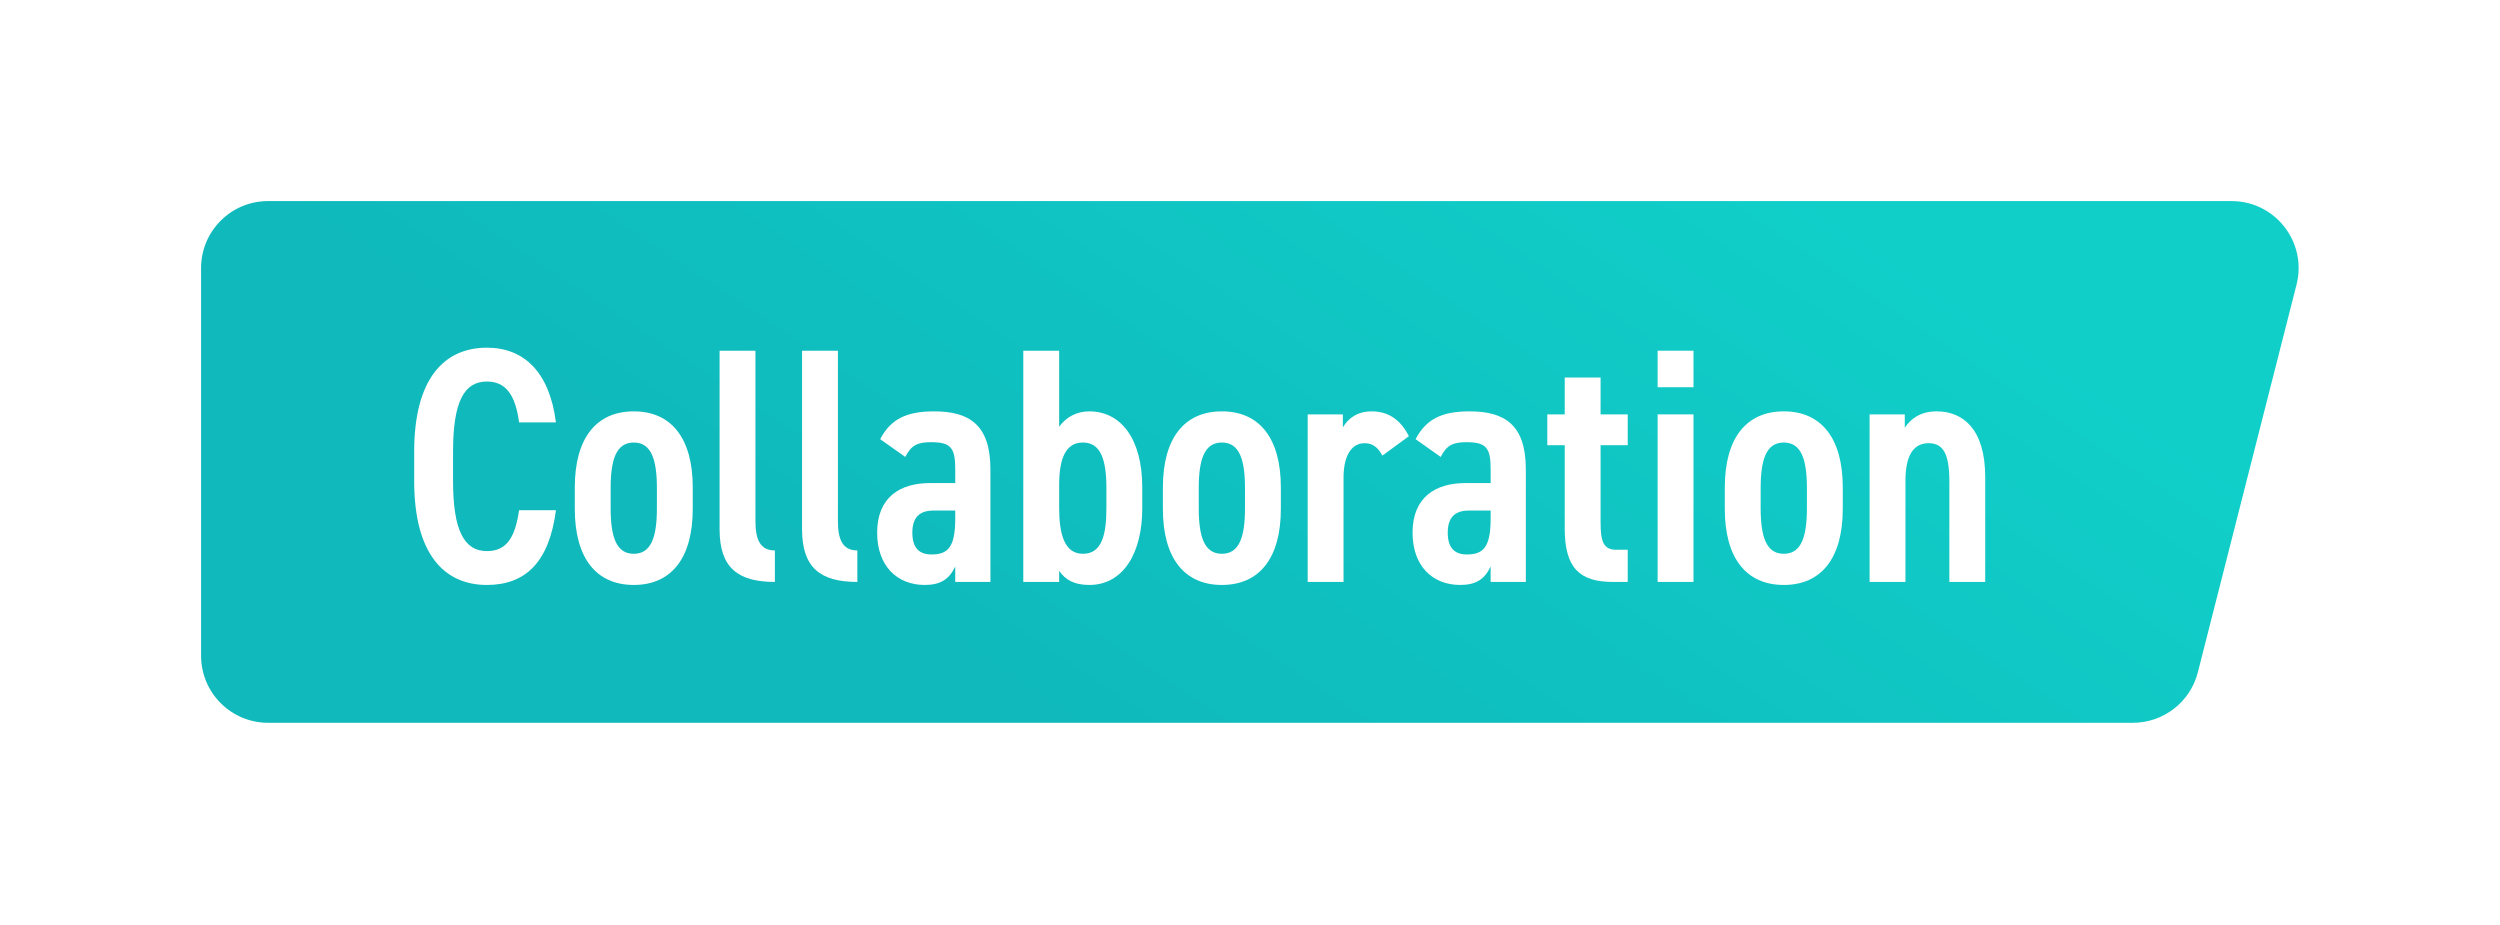 <svg width="373" height="138" viewBox="0 0 373 138" fill="none" xmlns="http://www.w3.org/2000/svg">
<g filter="url(#filter0_d_4639_5891)">
<path d="M30 40C30 34.477 34.477 30 40 30H332.951C339.475 30 344.251 36.145 342.642 42.467L327.918 100.307C326.79 104.738 322.799 107.84 318.227 107.84H40C34.477 107.84 30 103.362 30 97.84V40Z" fill="url(#paint0_linear_4639_5891)"/>
<path d="M82.946 63.025H77.446C76.896 58.825 75.396 56.925 72.646 56.925C69.246 56.925 67.596 59.925 67.596 67.375V71.775C67.596 79.125 69.246 82.225 72.646 82.225C75.496 82.225 76.846 80.325 77.446 76.125H82.946C81.946 83.875 78.396 87.275 72.646 87.275C66.246 87.275 61.796 82.625 61.796 71.775V67.375C61.796 56.525 66.246 51.875 72.646 51.875C78.196 51.875 81.996 55.525 82.946 63.025Z" fill="white"/>
<path d="M85.759 72.725C85.759 65.375 88.959 61.375 94.559 61.375C100.159 61.375 103.359 65.375 103.359 72.725V75.925C103.359 83.275 100.159 87.275 94.559 87.275C88.959 87.275 85.759 83.275 85.759 75.925V72.725ZM98.009 72.825C98.009 68.525 97.159 66.025 94.559 66.025C91.959 66.025 91.109 68.525 91.109 72.825V75.825C91.109 80.125 91.959 82.625 94.559 82.625C97.159 82.625 98.009 80.125 98.009 75.825V72.825Z" fill="white"/>
<path d="M107.362 78.975V52.325H112.712V77.725C112.712 80.425 113.362 82.125 115.612 82.125V86.825C110.112 86.825 107.362 84.725 107.362 78.975Z" fill="white"/>
<path d="M119.667 78.975V52.325H125.017V77.725C125.017 80.425 125.667 82.125 127.917 82.125V86.825C122.417 86.825 119.667 84.725 119.667 78.975Z" fill="white"/>
<path d="M130.871 79.475C130.871 74.125 134.371 72.075 138.721 72.075H142.521V69.975C142.521 66.825 141.871 65.975 138.921 65.975C136.971 65.975 135.971 66.375 135.071 68.175L131.321 65.525C132.871 62.575 135.171 61.375 139.371 61.375C144.621 61.375 147.771 63.375 147.771 70.025V86.825H142.521V84.525C141.621 86.425 140.321 87.275 137.971 87.275C133.871 87.275 130.871 84.475 130.871 79.475ZM142.521 77.375V76.175H139.271C137.121 76.175 136.121 77.275 136.121 79.475C136.121 81.775 137.171 82.725 138.971 82.725C141.371 82.725 142.521 81.725 142.521 77.375Z" fill="white"/>
<path d="M158.025 52.325V63.675C159.075 62.225 160.625 61.375 162.525 61.375C167.175 61.375 170.425 65.375 170.425 72.725V75.875C170.425 82.525 167.575 87.275 162.525 87.275C160.275 87.275 158.975 86.525 158.025 85.175V86.825H152.675V52.325H158.025ZM161.575 82.625C164.475 82.625 165.075 79.625 165.075 75.725V72.825C165.075 68.475 164.175 66.025 161.575 66.025C159.025 66.025 158.025 68.325 158.025 72.425V75.725C158.025 79.625 158.775 82.625 161.575 82.625Z" fill="white"/>
<path d="M173.503 72.725C173.503 65.375 176.703 61.375 182.303 61.375C187.903 61.375 191.103 65.375 191.103 72.725V75.925C191.103 83.275 187.903 87.275 182.303 87.275C176.703 87.275 173.503 83.275 173.503 75.925V72.725ZM185.753 72.825C185.753 68.525 184.903 66.025 182.303 66.025C179.703 66.025 178.853 68.525 178.853 72.825V75.825C178.853 80.125 179.703 82.625 182.303 82.625C184.903 82.625 185.753 80.125 185.753 75.825V72.825Z" fill="white"/>
<path d="M210.206 65.075L206.256 67.975C205.656 66.875 204.906 66.125 203.606 66.125C201.556 66.125 200.456 68.125 200.456 71.275V86.825H195.106V61.825H200.356V63.775C201.106 62.475 202.456 61.375 204.656 61.375C207.156 61.375 208.956 62.625 210.206 65.075Z" fill="white"/>
<path d="M210.754 79.475C210.754 74.125 214.254 72.075 218.604 72.075H222.404V69.975C222.404 66.825 221.754 65.975 218.804 65.975C216.854 65.975 215.854 66.375 214.954 68.175L211.204 65.525C212.754 62.575 215.054 61.375 219.254 61.375C224.504 61.375 227.654 63.375 227.654 70.025V86.825H222.404V84.525C221.504 86.425 220.204 87.275 217.854 87.275C213.754 87.275 210.754 84.475 210.754 79.475ZM222.404 77.375V76.175H219.154C217.004 76.175 216.004 77.275 216.004 79.475C216.004 81.775 217.054 82.725 218.854 82.725C221.254 82.725 222.404 81.725 222.404 77.375Z" fill="white"/>
<path d="M230.857 66.425V61.825H233.457V56.325H238.807V61.825H242.857V66.425H238.807V77.875C238.807 80.775 239.207 82.025 241.157 82.025H242.857V86.825H240.657C235.707 86.825 233.457 84.775 233.457 78.875V66.425H230.857Z" fill="white"/>
<path d="M247.319 86.825V61.825H252.669V86.825H247.319ZM247.319 57.775V52.325H252.669V57.775H247.319Z" fill="white"/>
<path d="M257.341 72.725C257.341 65.375 260.541 61.375 266.141 61.375C271.741 61.375 274.941 65.375 274.941 72.725V75.925C274.941 83.275 271.741 87.275 266.141 87.275C260.541 87.275 257.341 83.275 257.341 75.925V72.725ZM269.591 72.825C269.591 68.525 268.741 66.025 266.141 66.025C263.541 66.025 262.691 68.525 262.691 72.825V75.825C262.691 80.125 263.541 82.625 266.141 82.625C268.741 82.625 269.591 80.125 269.591 75.825V72.825Z" fill="white"/>
<path d="M278.944 86.825V61.825H284.194V63.825C285.044 62.525 286.494 61.375 288.944 61.375C292.844 61.375 296.194 63.975 296.194 71.175V86.825H290.844V71.775C290.844 67.575 289.844 66.125 287.744 66.125C285.244 66.125 284.294 68.375 284.294 71.725V86.825H278.944Z" fill="white"/>
</g>
<defs>
<filter id="filter0_d_4639_5891" x="0" y="0" width="372.956" height="137.84" filterUnits="userSpaceOnUse" color-interpolation-filters="sRGB">
<feFlood flood-opacity="0" result="BackgroundImageFix"/>
<feColorMatrix in="SourceAlpha" type="matrix" values="0 0 0 0 0 0 0 0 0 0 0 0 0 0 0 0 0 0 127 0" result="hardAlpha"/>
<feOffset/>
<feGaussianBlur stdDeviation="15"/>
<feComposite in2="hardAlpha" operator="out"/>
<feColorMatrix type="matrix" values="0 0 0 0 0.063 0 0 0 0 0.812 0 0 0 0 0.788 0 0 0 0.08 0"/>
<feBlend mode="normal" in2="BackgroundImageFix" result="effect1_dropShadow_4639_5891"/>
<feBlend mode="normal" in="SourceGraphic" in2="effect1_dropShadow_4639_5891" result="shape"/>
</filter>
<linearGradient id="paint0_linear_4639_5891" x1="251.361" y1="14.963" x2="179.732" y2="122.914" gradientUnits="userSpaceOnUse">
<stop stop-color="#10CFC9"/>
<stop offset="1" stop-color="#0FB9BC"/>
</linearGradient>
</defs>
</svg>

